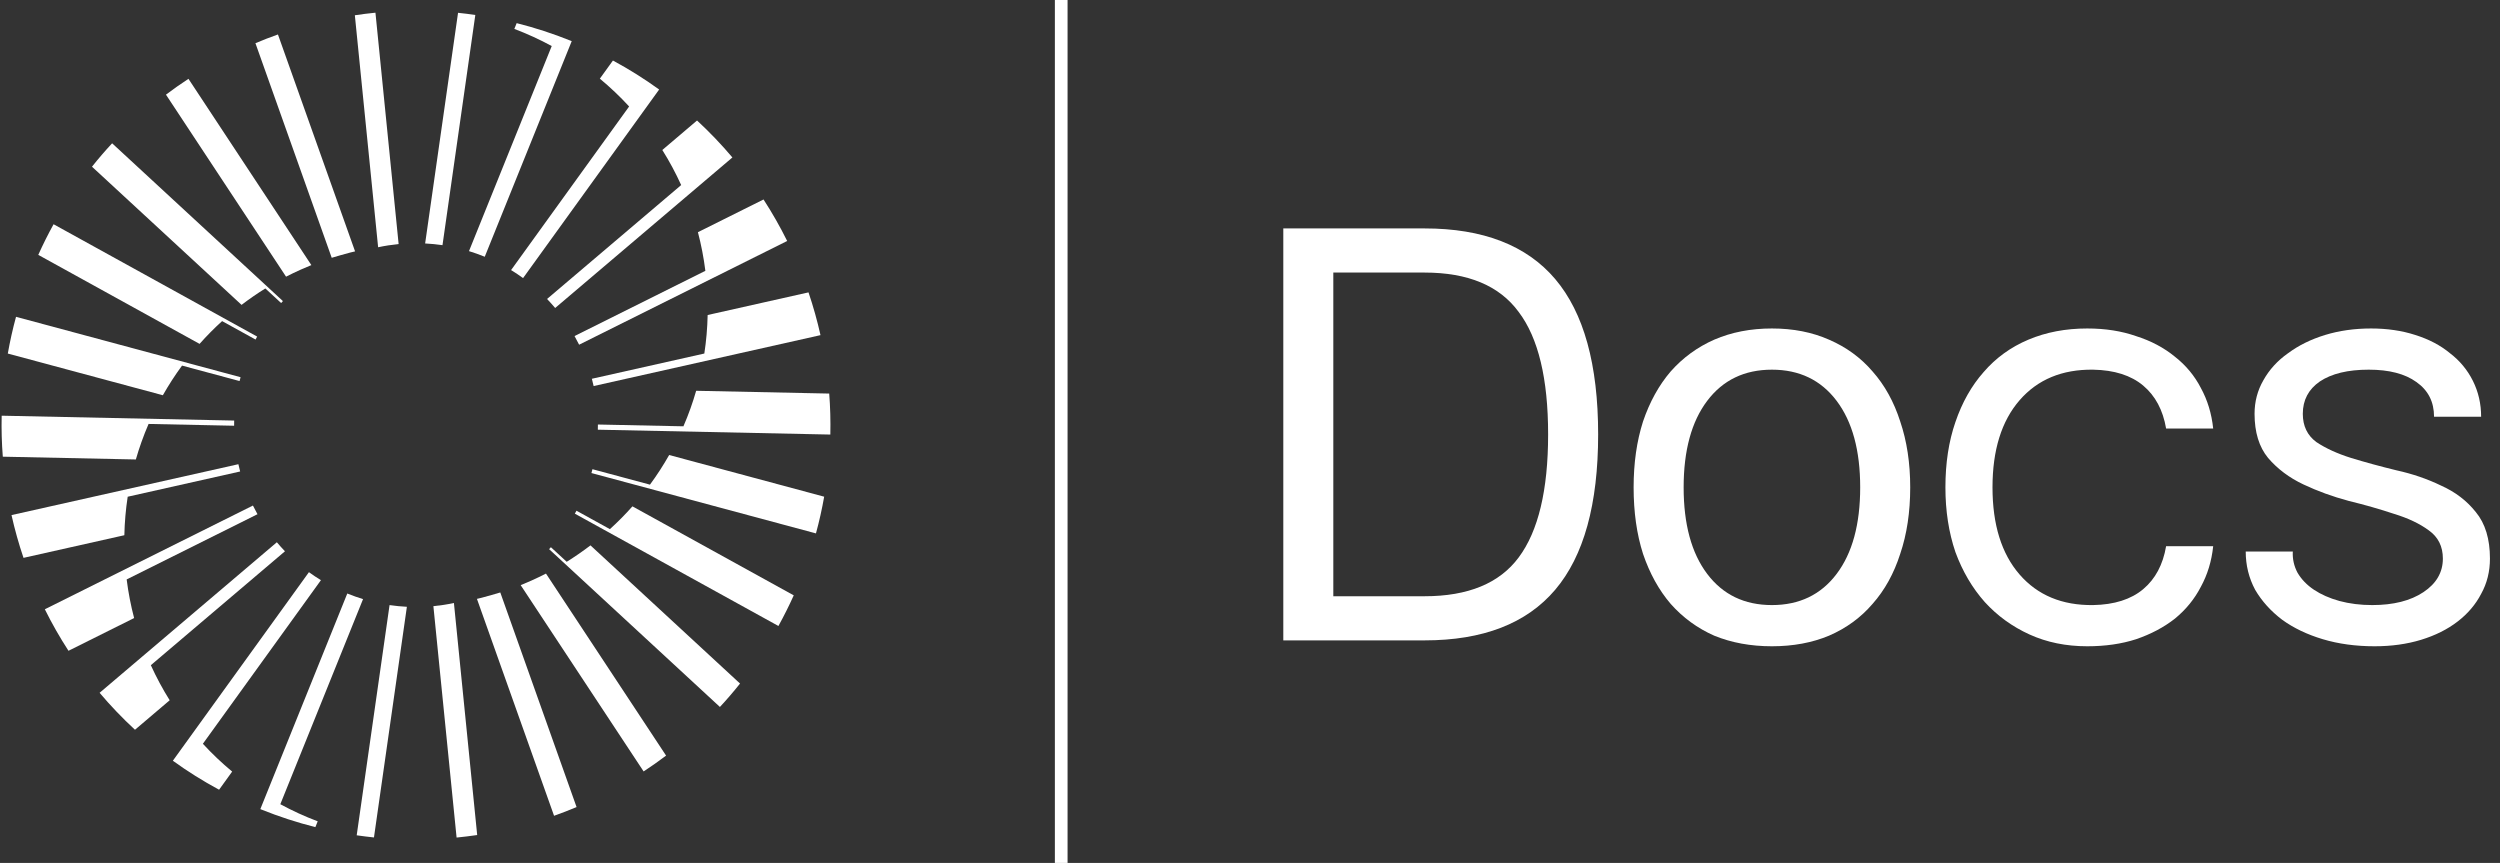 <svg width="197" height="68" viewBox="0 0 197 68" fill="none" xmlns="http://www.w3.org/2000/svg">
<rect x="0" y="0" width="197" height="68" fill="#333333" stroke="none"/>
<path d="M180.673 43.46C180.642 44.047 180.766 44.604 181.044 45.129C181.353 45.655 181.786 46.103 182.342 46.474C182.899 46.845 183.564 47.139 184.337 47.355C185.14 47.572 186.006 47.68 186.933 47.68C188.603 47.68 189.948 47.34 190.968 46.66C191.988 45.98 192.498 45.099 192.498 44.016C192.498 43.058 192.127 42.316 191.385 41.79C190.674 41.265 189.762 40.832 188.649 40.492C187.536 40.121 186.346 39.781 185.079 39.472C183.811 39.132 182.621 38.699 181.508 38.173C180.395 37.648 179.467 36.952 178.725 36.086C178.014 35.221 177.659 34.061 177.659 32.608C177.659 31.65 177.89 30.769 178.354 29.965C178.818 29.13 179.467 28.419 180.302 27.831C181.137 27.213 182.111 26.734 183.223 26.394C184.336 26.054 185.542 25.884 186.841 25.884C188.108 25.884 189.268 26.054 190.319 26.394C191.401 26.734 192.313 27.213 193.055 27.831C193.828 28.419 194.431 29.145 194.864 30.011C195.296 30.877 195.513 31.82 195.513 32.84H191.803C191.803 31.665 191.339 30.753 190.412 30.104C189.515 29.455 188.263 29.13 186.655 29.13C185.017 29.13 183.734 29.439 182.806 30.058C181.91 30.676 181.461 31.526 181.461 32.608C181.461 33.567 181.817 34.309 182.528 34.834C183.27 35.329 184.182 35.746 185.264 36.086C186.377 36.426 187.567 36.751 188.835 37.06C190.102 37.338 191.277 37.74 192.359 38.266C193.472 38.761 194.384 39.456 195.095 40.353C195.837 41.249 196.208 42.471 196.208 44.016C196.208 45.037 195.977 45.964 195.513 46.799C195.08 47.634 194.462 48.36 193.658 48.978C192.854 49.597 191.896 50.076 190.783 50.416C189.67 50.756 188.448 50.926 187.119 50.926C185.635 50.926 184.275 50.741 183.038 50.37C181.801 49.999 180.735 49.489 179.838 48.839C178.942 48.159 178.23 47.371 177.705 46.474C177.21 45.547 176.963 44.542 176.963 43.46H180.673Z" fill="white"/>
<path d="M174.399 43.042C174.276 44.217 173.951 45.284 173.426 46.242C172.931 47.201 172.251 48.035 171.385 48.747C170.519 49.427 169.499 49.968 168.324 50.37C167.18 50.741 165.897 50.926 164.475 50.926C162.806 50.926 161.291 50.617 159.93 49.999C158.57 49.38 157.395 48.53 156.406 47.448C155.417 46.335 154.644 45.021 154.087 43.506C153.562 41.96 153.299 40.26 153.299 38.405C153.299 36.488 153.562 34.772 154.087 33.257C154.613 31.712 155.355 30.398 156.313 29.316C157.272 28.203 158.446 27.352 159.838 26.765C161.229 26.177 162.775 25.884 164.475 25.884C165.897 25.884 167.18 26.085 168.324 26.487C169.499 26.858 170.519 27.399 171.385 28.11C172.251 28.79 172.931 29.609 173.426 30.568C173.951 31.526 174.276 32.593 174.399 33.767H170.689C170.442 32.314 169.839 31.186 168.881 30.382C167.922 29.578 166.608 29.161 164.939 29.13C162.497 29.099 160.564 29.903 159.142 31.541C157.72 33.18 157.009 35.468 157.009 38.405C157.009 41.342 157.72 43.63 159.142 45.269C160.564 46.907 162.497 47.711 164.939 47.68C166.608 47.649 167.922 47.232 168.881 46.428C169.839 45.624 170.442 44.496 170.689 43.042H174.399Z" fill="white"/>
<path d="M128.729 38.405C128.729 36.488 128.976 34.757 129.471 33.211C129.997 31.665 130.723 30.351 131.651 29.269C132.609 28.187 133.753 27.352 135.082 26.765C136.443 26.177 137.958 25.884 139.627 25.884C141.297 25.884 142.796 26.177 144.125 26.765C145.486 27.352 146.63 28.187 147.557 29.269C148.516 30.351 149.242 31.665 149.737 33.211C150.262 34.757 150.525 36.488 150.525 38.405C150.525 40.353 150.262 42.1 149.737 43.645C149.242 45.191 148.516 46.505 147.557 47.587C146.63 48.669 145.486 49.504 144.125 50.092C142.796 50.648 141.297 50.926 139.627 50.926C137.958 50.926 136.443 50.648 135.082 50.092C133.753 49.504 132.609 48.669 131.651 47.587C130.723 46.505 129.997 45.191 129.471 43.645C128.976 42.1 128.729 40.353 128.729 38.405ZM132.671 38.405C132.671 41.311 133.289 43.584 134.526 45.222C135.763 46.861 137.463 47.68 139.627 47.68C141.791 47.68 143.492 46.861 144.728 45.222C145.965 43.584 146.583 41.311 146.583 38.405C146.583 35.499 145.965 33.227 144.728 31.588C143.492 29.949 141.791 29.13 139.627 29.13C137.463 29.13 135.763 29.949 134.526 31.588C133.289 33.227 132.671 35.499 132.671 38.405Z" fill="white"/>
<path d="M101.124 18H112.254C116.86 18 120.292 19.329 122.549 21.988C124.806 24.647 125.934 28.728 125.934 34.231C125.934 39.734 124.806 43.815 122.549 46.474C120.292 49.133 116.86 50.462 112.254 50.462H101.124V18ZM105.065 46.984H112.254C115.685 46.984 118.159 45.964 119.674 43.924C121.219 41.852 121.992 38.621 121.992 34.231C121.992 29.841 121.219 26.626 119.674 24.585C118.159 22.514 115.685 21.478 112.254 21.478H105.065V46.984Z" fill="white"/>
<rect x="83.124" width="1" height="68" fill="white"/>
<path d="M54.857 30.794C54.723 31.262 54.574 31.726 54.411 32.181C54.24 32.659 54.056 33.13 53.854 33.593L47.114 33.452C47.114 33.589 47.114 33.723 47.109 33.86L65.431 34.243C65.454 33.162 65.426 32.083 65.342 31.013L54.855 30.794H54.857Z" fill="white"/>
<path d="M40.713 1.823L40.529 2.28C41.545 2.662 42.529 3.115 43.476 3.628L36.956 19.789C37.353 19.911 37.749 20.052 38.142 20.21C38.161 20.218 38.181 20.225 38.198 20.233L45.051 3.243C45.032 3.234 45.012 3.227 44.995 3.219C43.582 2.649 42.152 2.185 40.713 1.823Z" fill="white"/>
<path d="M47.267 6.198C48.084 6.876 48.856 7.608 49.575 8.39L40.273 21.282C40.599 21.482 40.915 21.692 41.218 21.913L51.941 7.054C50.791 6.222 49.575 5.457 48.299 4.77L47.267 6.2V6.198Z" fill="white"/>
<path d="M52.19 11.818C52.745 12.702 53.241 13.625 53.676 14.583L43.108 23.559C43.328 23.789 43.541 24.025 43.747 24.27L57.713 12.408C56.849 11.385 55.919 10.412 54.927 9.495L52.192 11.818H52.19Z" fill="white"/>
<path d="M60.168 15.718L54.996 18.297C55.256 19.287 55.453 20.303 55.583 21.341L45.274 26.48C45.4 26.705 45.521 26.933 45.634 27.163L62.029 18.99C61.472 17.865 60.85 16.773 60.166 15.718H60.168Z" fill="white"/>
<path d="M55.763 24.825C55.741 25.852 55.653 26.866 55.501 27.858L46.639 29.847C46.689 30.038 46.737 30.228 46.778 30.421L64.655 26.409C64.399 25.269 64.085 24.144 63.71 23.039L55.763 24.823V24.825Z" fill="white"/>
<path d="M64.948 39.14L52.73 35.855C52.27 36.663 51.766 37.446 51.217 38.191L46.685 36.973C46.659 37.075 46.633 37.175 46.605 37.276L64.297 42.032C64.56 41.07 64.774 40.106 64.945 39.138L64.948 39.14Z" fill="white"/>
<path d="M49.837 39.9C49.278 40.531 48.684 41.131 48.06 41.697L45.426 40.243C45.385 40.321 45.341 40.399 45.298 40.477L61.34 49.328C61.771 48.545 62.174 47.742 62.547 46.914L49.835 39.9H49.837Z" fill="white"/>
<path d="M46.531 42.975C45.928 43.436 45.302 43.867 44.657 44.27L43.411 43.12C43.365 43.172 43.318 43.222 43.27 43.274L56.729 55.708C57.28 55.117 57.808 54.502 58.315 53.864L46.531 42.977V42.975Z" fill="white"/>
<path d="M52.487 59.541L43.023 45.198C42.648 45.391 42.269 45.573 41.883 45.746C41.883 45.746 41.188 46.045 41.03 46.11L50.717 60.789C51.321 60.393 51.911 59.977 52.489 59.541H52.487Z" fill="white"/>
<path d="M39.422 46.686C39.262 46.736 38.245 47.031 37.944 47.105C37.944 47.105 37.66 47.174 37.583 47.191L43.66 64.284C44.258 64.072 44.849 63.844 45.434 63.597L39.422 46.684V46.686Z" fill="white"/>
<path d="M35.769 47.516C35.236 47.631 34.697 47.713 34.151 47.767L35.979 66C36.523 65.946 37.065 65.879 37.602 65.799L35.769 47.518V47.516Z" fill="white"/>
<path d="M32.062 47.815C31.607 47.791 31.152 47.748 30.697 47.681L28.108 65.822C28.561 65.887 29.015 65.944 29.468 65.991L32.062 47.817V47.815Z" fill="white"/>
<path d="M10.705 36.206C10.839 35.738 10.989 35.275 11.151 34.819C11.322 34.341 11.507 33.87 11.708 33.407L18.449 33.548C18.449 33.411 18.449 33.277 18.453 33.14L0.132 32.757C0.108 33.838 0.136 34.917 0.221 35.987L10.707 36.206H10.705Z" fill="white"/>
<path d="M24.851 65.177L25.035 64.719C24.019 64.338 23.035 63.885 22.089 63.372L28.608 47.211C28.212 47.089 27.815 46.949 27.423 46.79C27.404 46.782 27.384 46.775 27.367 46.767L20.514 63.758C20.533 63.766 20.552 63.773 20.57 63.781C21.983 64.351 23.413 64.815 24.851 65.177Z" fill="white"/>
<path d="M18.295 60.802C17.478 60.124 16.707 59.392 15.987 58.609L25.289 45.718C24.964 45.519 24.648 45.308 24.344 45.087L13.621 59.946C14.772 60.778 15.987 61.543 17.264 62.23L18.295 60.8V60.802Z" fill="white"/>
<path d="M13.372 55.182C12.818 54.298 12.321 53.375 11.886 52.417L22.455 43.441C22.234 43.211 22.021 42.975 21.816 42.73L7.849 54.593C8.714 55.615 9.643 56.588 10.636 57.505L13.37 55.182H13.372Z" fill="white"/>
<path d="M5.397 51.282L10.569 48.703C10.309 47.713 10.111 46.697 9.981 45.659L20.29 40.52C20.165 40.295 20.043 40.067 19.931 39.837L3.533 48.01C4.09 49.135 4.712 50.227 5.397 51.282Z" fill="white"/>
<path d="M9.799 42.175C9.821 41.148 9.91 40.134 10.062 39.142L18.923 37.153C18.873 36.962 18.826 36.772 18.785 36.579L0.907 40.589C1.163 41.729 1.477 42.853 1.852 43.959L9.801 42.175H9.799Z" fill="white"/>
<path d="M0.615 27.86L12.833 31.145C13.292 30.337 13.797 29.555 14.345 28.809L18.878 30.027C18.904 29.925 18.93 29.825 18.958 29.724L1.263 24.965C1.001 25.927 0.786 26.892 0.615 27.86Z" fill="white"/>
<path d="M15.725 27.1C16.284 26.469 16.878 25.869 17.502 25.303L20.137 26.757C20.178 26.679 20.221 26.601 20.264 26.523L4.222 17.67C3.791 18.453 3.388 19.256 3.016 20.084L15.727 27.098L15.725 27.1Z" fill="white"/>
<path d="M19.034 24.025C19.636 23.564 20.262 23.133 20.908 22.73L22.154 23.88C22.199 23.828 22.247 23.778 22.294 23.726L8.835 11.292C8.285 11.883 7.756 12.498 7.249 13.136L19.034 24.023V24.025Z" fill="white"/>
<path d="M13.078 7.459L22.541 21.802C22.916 21.609 23.296 21.427 23.681 21.254C23.681 21.254 24.377 20.955 24.535 20.89L14.85 6.211C14.245 6.607 13.656 7.023 13.078 7.459Z" fill="white"/>
<path d="M26.14 20.314C26.301 20.264 27.317 19.969 27.618 19.895C27.618 19.895 27.902 19.826 27.98 19.809L21.902 2.716C21.304 2.928 20.713 3.156 20.128 3.403L26.14 20.316V20.314Z" fill="white"/>
<path d="M29.793 19.484C30.326 19.369 30.866 19.287 31.412 19.233L29.585 1C29.041 1.054 28.5 1.121 27.962 1.202L29.796 19.482L29.793 19.484Z" fill="white"/>
<path d="M33.503 19.185C33.958 19.209 34.413 19.252 34.868 19.319L37.455 1.178C37.002 1.113 36.547 1.056 36.094 1.009L33.501 19.183L33.503 19.185Z" fill="white"/>
</svg>